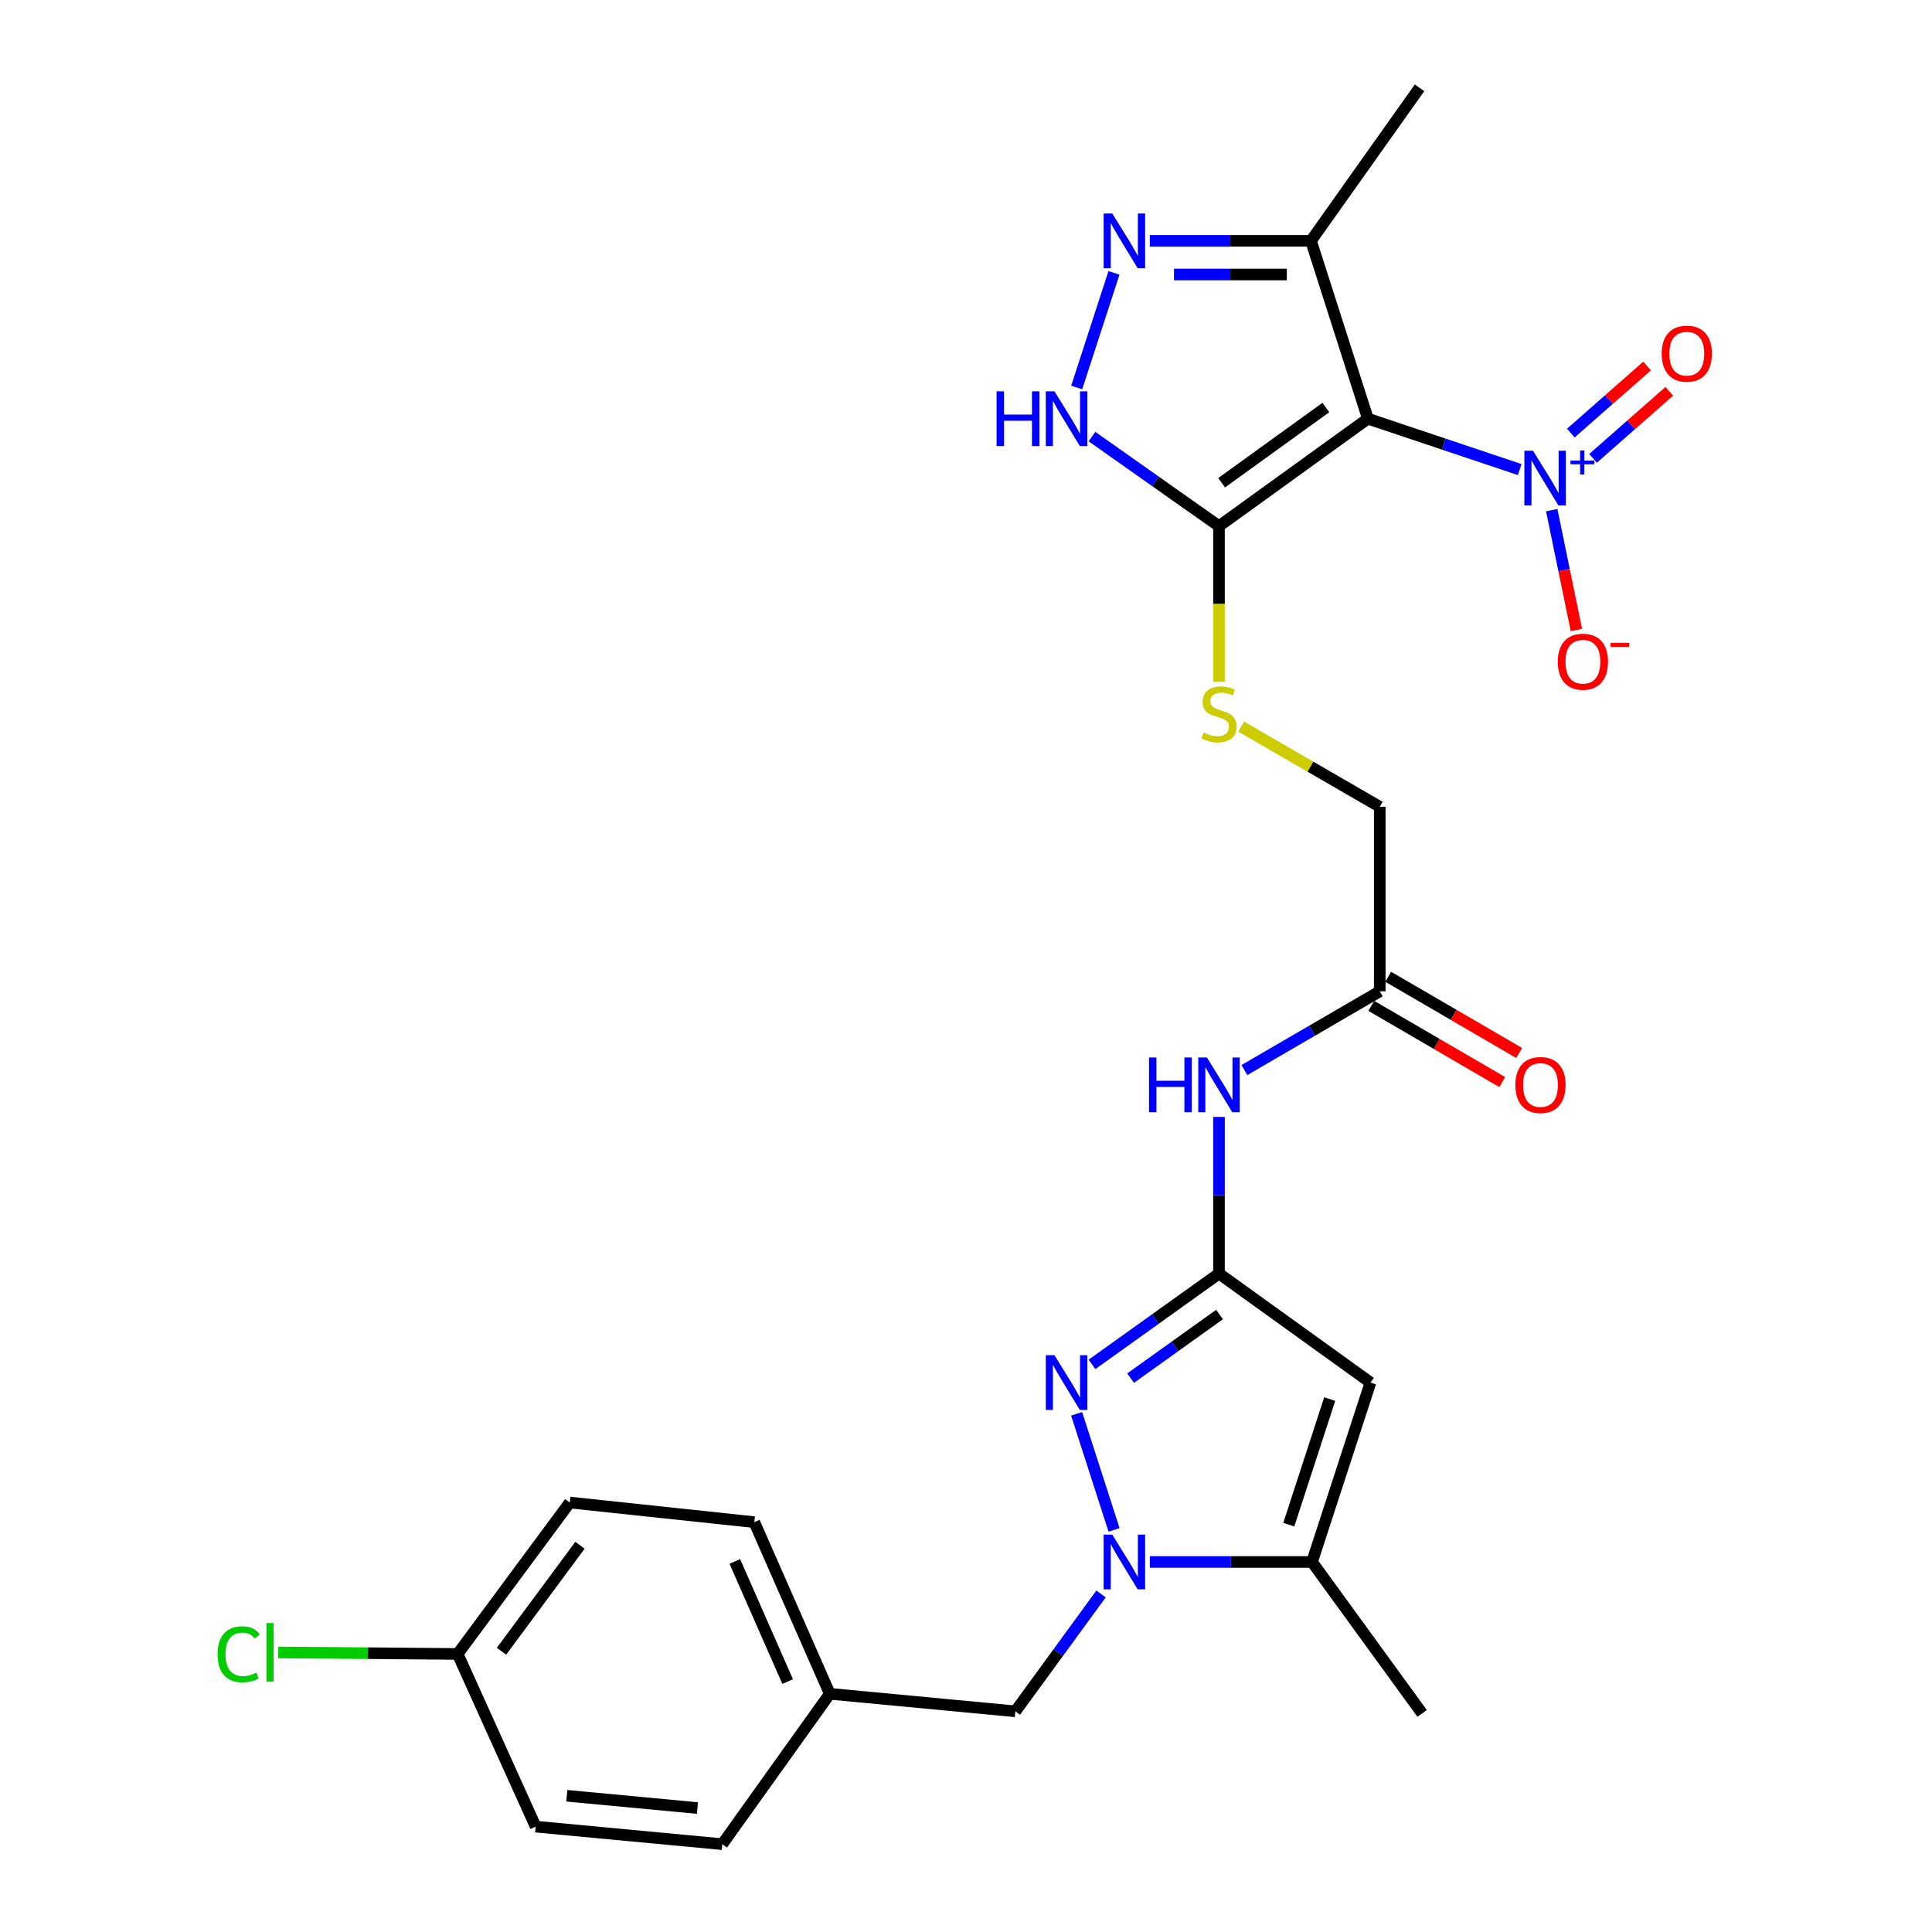 <?xml version='1.0' encoding='iso-8859-1'?>
<svg version='1.1' baseProfile='full'
              xmlns='http://www.w3.org/2000/svg'
                      xmlns:rdkit='http://www.rdkit.org/xml'
                      xmlns:xlink='http://www.w3.org/1999/xlink'
                  xml:space='preserve'
width='1000px' height='1000px' viewBox='0 0 1000 1000'>
<!-- END OF HEADER -->
<rect style='opacity:1.0;fill:#FFFFFF;stroke:none' width='1000' height='1000' x='0' y='0'> </rect>
<path class='bond-1' d='M 708.013,216.707 L 747.304,229.876' style='fill:none;fill-rule:evenodd;stroke:#000000;stroke-width:6px;stroke-linecap:butt;stroke-linejoin:miter;stroke-opacity:1' />
<path class='bond-1' d='M 747.304,229.876 L 786.595,243.045' style='fill:none;fill-rule:evenodd;stroke:#0000FF;stroke-width:6px;stroke-linecap:butt;stroke-linejoin:miter;stroke-opacity:1' />
<path class='bond-2' d='M 708.013,216.707 L 630.949,272.331' style='fill:none;fill-rule:evenodd;stroke:#000000;stroke-width:6px;stroke-linecap:butt;stroke-linejoin:miter;stroke-opacity:1' />
<path class='bond-2' d='M 686.261,210.929 L 632.316,249.866' style='fill:none;fill-rule:evenodd;stroke:#000000;stroke-width:6px;stroke-linecap:butt;stroke-linejoin:miter;stroke-opacity:1' />
<path class='bond-9' d='M 708.013,216.707 L 678.561,124.657' style='fill:none;fill-rule:evenodd;stroke:#000000;stroke-width:6px;stroke-linecap:butt;stroke-linejoin:miter;stroke-opacity:1' />
<path class='bond-0' d='M 576.631,791.878 L 557.258,731.787' style='fill:none;fill-rule:evenodd;stroke:#0000FF;stroke-width:6px;stroke-linecap:butt;stroke-linejoin:miter;stroke-opacity:1' />
<path class='bond-14' d='M 569.9,825.03 L 547.728,855.407' style='fill:none;fill-rule:evenodd;stroke:#0000FF;stroke-width:6px;stroke-linecap:butt;stroke-linejoin:miter;stroke-opacity:1' />
<path class='bond-14' d='M 547.728,855.407 L 525.556,885.783' style='fill:none;fill-rule:evenodd;stroke:#000000;stroke-width:6px;stroke-linecap:butt;stroke-linejoin:miter;stroke-opacity:1' />
<path class='bond-28' d='M 595.15,808.477 L 637.127,808.477' style='fill:none;fill-rule:evenodd;stroke:#0000FF;stroke-width:6px;stroke-linecap:butt;stroke-linejoin:miter;stroke-opacity:1' />
<path class='bond-28' d='M 637.127,808.477 L 679.103,808.477' style='fill:none;fill-rule:evenodd;stroke:#000000;stroke-width:6px;stroke-linecap:butt;stroke-linejoin:miter;stroke-opacity:1' />
<path class='bond-13' d='M 803.169,264.039 L 809.558,295.069' style='fill:none;fill-rule:evenodd;stroke:#0000FF;stroke-width:6px;stroke-linecap:butt;stroke-linejoin:miter;stroke-opacity:1' />
<path class='bond-13' d='M 809.558,295.069 L 815.947,326.098' style='fill:none;fill-rule:evenodd;stroke:#FF0000;stroke-width:6px;stroke-linecap:butt;stroke-linejoin:miter;stroke-opacity:1' />
<path class='bond-15' d='M 824.553,237.245 L 844.29,219.891' style='fill:none;fill-rule:evenodd;stroke:#0000FF;stroke-width:6px;stroke-linecap:butt;stroke-linejoin:miter;stroke-opacity:1' />
<path class='bond-15' d='M 844.29,219.891 L 864.026,202.538' style='fill:none;fill-rule:evenodd;stroke:#FF0000;stroke-width:6px;stroke-linecap:butt;stroke-linejoin:miter;stroke-opacity:1' />
<path class='bond-15' d='M 813.054,224.166 L 832.79,206.813' style='fill:none;fill-rule:evenodd;stroke:#0000FF;stroke-width:6px;stroke-linecap:butt;stroke-linejoin:miter;stroke-opacity:1' />
<path class='bond-15' d='M 832.79,206.813 L 852.526,189.459' style='fill:none;fill-rule:evenodd;stroke:#FF0000;stroke-width:6px;stroke-linecap:butt;stroke-linejoin:miter;stroke-opacity:1' />
<path class='bond-7' d='M 630.949,272.331 L 598.075,249.155' style='fill:none;fill-rule:evenodd;stroke:#000000;stroke-width:6px;stroke-linecap:butt;stroke-linejoin:miter;stroke-opacity:1' />
<path class='bond-7' d='M 598.075,249.155 L 565.2,225.98' style='fill:none;fill-rule:evenodd;stroke:#0000FF;stroke-width:6px;stroke-linecap:butt;stroke-linejoin:miter;stroke-opacity:1' />
<path class='bond-11' d='M 630.949,272.331 L 630.949,312.612' style='fill:none;fill-rule:evenodd;stroke:#000000;stroke-width:6px;stroke-linecap:butt;stroke-linejoin:miter;stroke-opacity:1' />
<path class='bond-11' d='M 630.949,312.612 L 630.949,352.894' style='fill:none;fill-rule:evenodd;stroke:#CCCC00;stroke-width:6px;stroke-linecap:butt;stroke-linejoin:miter;stroke-opacity:1' />
<path class='bond-3' d='M 565.212,706.207 L 598.081,682.697' style='fill:none;fill-rule:evenodd;stroke:#0000FF;stroke-width:6px;stroke-linecap:butt;stroke-linejoin:miter;stroke-opacity:1' />
<path class='bond-3' d='M 598.081,682.697 L 630.949,659.188' style='fill:none;fill-rule:evenodd;stroke:#000000;stroke-width:6px;stroke-linecap:butt;stroke-linejoin:miter;stroke-opacity:1' />
<path class='bond-3' d='M 585.204,713.319 L 608.212,696.862' style='fill:none;fill-rule:evenodd;stroke:#0000FF;stroke-width:6px;stroke-linecap:butt;stroke-linejoin:miter;stroke-opacity:1' />
<path class='bond-3' d='M 608.212,696.862 L 631.22,680.406' style='fill:none;fill-rule:evenodd;stroke:#000000;stroke-width:6px;stroke-linecap:butt;stroke-linejoin:miter;stroke-opacity:1' />
<path class='bond-4' d='M 630.949,659.188 L 630.949,618.653' style='fill:none;fill-rule:evenodd;stroke:#000000;stroke-width:6px;stroke-linecap:butt;stroke-linejoin:miter;stroke-opacity:1' />
<path class='bond-4' d='M 630.949,618.653 L 630.949,578.117' style='fill:none;fill-rule:evenodd;stroke:#0000FF;stroke-width:6px;stroke-linecap:butt;stroke-linejoin:miter;stroke-opacity:1' />
<path class='bond-5' d='M 630.949,659.188 L 709.348,715.624' style='fill:none;fill-rule:evenodd;stroke:#000000;stroke-width:6px;stroke-linecap:butt;stroke-linejoin:miter;stroke-opacity:1' />
<path class='bond-8' d='M 709.348,715.624 L 679.103,808.477' style='fill:none;fill-rule:evenodd;stroke:#000000;stroke-width:6px;stroke-linecap:butt;stroke-linejoin:miter;stroke-opacity:1' />
<path class='bond-8' d='M 688.252,724.158 L 667.08,789.156' style='fill:none;fill-rule:evenodd;stroke:#000000;stroke-width:6px;stroke-linecap:butt;stroke-linejoin:miter;stroke-opacity:1' />
<path class='bond-6' d='M 595.137,124.657 L 636.849,124.657' style='fill:none;fill-rule:evenodd;stroke:#0000FF;stroke-width:6px;stroke-linecap:butt;stroke-linejoin:miter;stroke-opacity:1' />
<path class='bond-6' d='M 636.849,124.657 L 678.561,124.657' style='fill:none;fill-rule:evenodd;stroke:#000000;stroke-width:6px;stroke-linecap:butt;stroke-linejoin:miter;stroke-opacity:1' />
<path class='bond-6' d='M 607.65,142.072 L 636.849,142.072' style='fill:none;fill-rule:evenodd;stroke:#0000FF;stroke-width:6px;stroke-linecap:butt;stroke-linejoin:miter;stroke-opacity:1' />
<path class='bond-6' d='M 636.849,142.072 L 666.047,142.072' style='fill:none;fill-rule:evenodd;stroke:#000000;stroke-width:6px;stroke-linecap:butt;stroke-linejoin:miter;stroke-opacity:1' />
<path class='bond-27' d='M 576.59,141.236 L 557.297,200.563' style='fill:none;fill-rule:evenodd;stroke:#0000FF;stroke-width:6px;stroke-linecap:butt;stroke-linejoin:miter;stroke-opacity:1' />
<path class='bond-25' d='M 679.103,808.477 L 736.09,886.867' style='fill:none;fill-rule:evenodd;stroke:#000000;stroke-width:6px;stroke-linecap:butt;stroke-linejoin:miter;stroke-opacity:1' />
<path class='bond-26' d='M 678.561,124.657 L 734.746,45.455' style='fill:none;fill-rule:evenodd;stroke:#000000;stroke-width:6px;stroke-linecap:butt;stroke-linejoin:miter;stroke-opacity:1' />
<path class='bond-10' d='M 644.096,553.868 L 679.126,533.489' style='fill:none;fill-rule:evenodd;stroke:#0000FF;stroke-width:6px;stroke-linecap:butt;stroke-linejoin:miter;stroke-opacity:1' />
<path class='bond-10' d='M 679.126,533.489 L 714.156,513.11' style='fill:none;fill-rule:evenodd;stroke:#000000;stroke-width:6px;stroke-linecap:butt;stroke-linejoin:miter;stroke-opacity:1' />
<path class='bond-17' d='M 642.432,376.087 L 678.294,396.841' style='fill:none;fill-rule:evenodd;stroke:#CCCC00;stroke-width:6px;stroke-linecap:butt;stroke-linejoin:miter;stroke-opacity:1' />
<path class='bond-17' d='M 678.294,396.841 L 714.156,417.595' style='fill:none;fill-rule:evenodd;stroke:#000000;stroke-width:6px;stroke-linecap:butt;stroke-linejoin:miter;stroke-opacity:1' />
<path class='bond-12' d='M 714.156,513.11 L 714.156,417.595' style='fill:none;fill-rule:evenodd;stroke:#000000;stroke-width:6px;stroke-linecap:butt;stroke-linejoin:miter;stroke-opacity:1' />
<path class='bond-16' d='M 709.777,520.636 L 743.668,540.357' style='fill:none;fill-rule:evenodd;stroke:#000000;stroke-width:6px;stroke-linecap:butt;stroke-linejoin:miter;stroke-opacity:1' />
<path class='bond-16' d='M 743.668,540.357 L 777.559,560.077' style='fill:none;fill-rule:evenodd;stroke:#FF0000;stroke-width:6px;stroke-linecap:butt;stroke-linejoin:miter;stroke-opacity:1' />
<path class='bond-16' d='M 718.536,505.584 L 752.427,525.304' style='fill:none;fill-rule:evenodd;stroke:#000000;stroke-width:6px;stroke-linecap:butt;stroke-linejoin:miter;stroke-opacity:1' />
<path class='bond-16' d='M 752.427,525.304 L 786.318,545.025' style='fill:none;fill-rule:evenodd;stroke:#FF0000;stroke-width:6px;stroke-linecap:butt;stroke-linejoin:miter;stroke-opacity:1' />
<path class='bond-18' d='M 525.556,885.783 L 429.5,876.708' style='fill:none;fill-rule:evenodd;stroke:#000000;stroke-width:6px;stroke-linecap:butt;stroke-linejoin:miter;stroke-opacity:1' />
<path class='bond-21' d='M 429.5,876.708 L 373.857,954.545' style='fill:none;fill-rule:evenodd;stroke:#000000;stroke-width:6px;stroke-linecap:butt;stroke-linejoin:miter;stroke-opacity:1' />
<path class='bond-22' d='M 429.5,876.708 L 390.421,787.859' style='fill:none;fill-rule:evenodd;stroke:#000000;stroke-width:6px;stroke-linecap:butt;stroke-linejoin:miter;stroke-opacity:1' />
<path class='bond-22' d='M 407.696,870.392 L 380.341,808.198' style='fill:none;fill-rule:evenodd;stroke:#000000;stroke-width:6px;stroke-linecap:butt;stroke-linejoin:miter;stroke-opacity:1' />
<path class='bond-19' d='M 236.874,856.08 L 294.907,777.71' style='fill:none;fill-rule:evenodd;stroke:#000000;stroke-width:6px;stroke-linecap:butt;stroke-linejoin:miter;stroke-opacity:1' />
<path class='bond-19' d='M 259.575,854.688 L 300.198,799.83' style='fill:none;fill-rule:evenodd;stroke:#000000;stroke-width:6px;stroke-linecap:butt;stroke-linejoin:miter;stroke-opacity:1' />
<path class='bond-20' d='M 236.874,856.08 L 190.448,855.691' style='fill:none;fill-rule:evenodd;stroke:#000000;stroke-width:6px;stroke-linecap:butt;stroke-linejoin:miter;stroke-opacity:1' />
<path class='bond-20' d='M 190.448,855.691 L 144.022,855.303' style='fill:none;fill-rule:evenodd;stroke:#00CC00;stroke-width:6px;stroke-linecap:butt;stroke-linejoin:miter;stroke-opacity:1' />
<path class='bond-29' d='M 236.874,856.08 L 277.259,945.46' style='fill:none;fill-rule:evenodd;stroke:#000000;stroke-width:6px;stroke-linecap:butt;stroke-linejoin:miter;stroke-opacity:1' />
<path class='bond-24' d='M 373.857,954.545 L 277.259,945.46' style='fill:none;fill-rule:evenodd;stroke:#000000;stroke-width:6px;stroke-linecap:butt;stroke-linejoin:miter;stroke-opacity:1' />
<path class='bond-24' d='M 360.998,935.844 L 293.379,929.484' style='fill:none;fill-rule:evenodd;stroke:#000000;stroke-width:6px;stroke-linecap:butt;stroke-linejoin:miter;stroke-opacity:1' />
<path class='bond-23' d='M 390.421,787.859 L 294.907,777.71' style='fill:none;fill-rule:evenodd;stroke:#000000;stroke-width:6px;stroke-linecap:butt;stroke-linejoin:miter;stroke-opacity:1' />
<path  class='atom-1' d='M 575.722 794.317
L 585.002 809.317
Q 585.922 810.797, 587.402 813.477
Q 588.882 816.157, 588.962 816.317
L 588.962 794.317
L 592.722 794.317
L 592.722 822.637
L 588.842 822.637
L 578.882 806.237
Q 577.722 804.317, 576.482 802.117
Q 575.282 799.917, 574.922 799.237
L 574.922 822.637
L 571.242 822.637
L 571.242 794.317
L 575.722 794.317
' fill='#0000FF'/>
<path  class='atom-2' d='M 793.494 233.295
L 802.774 248.295
Q 803.694 249.775, 805.174 252.455
Q 806.654 255.135, 806.734 255.295
L 806.734 233.295
L 810.494 233.295
L 810.494 261.615
L 806.614 261.615
L 796.654 245.215
Q 795.494 243.295, 794.254 241.095
Q 793.054 238.895, 792.694 238.215
L 792.694 261.615
L 789.014 261.615
L 789.014 233.295
L 793.494 233.295
' fill='#0000FF'/>
<path  class='atom-2' d='M 812.87 238.4
L 817.859 238.4
L 817.859 233.147
L 820.077 233.147
L 820.077 238.4
L 825.199 238.4
L 825.199 240.301
L 820.077 240.301
L 820.077 245.581
L 817.859 245.581
L 817.859 240.301
L 812.87 240.301
L 812.87 238.4
' fill='#0000FF'/>
<path  class='atom-4' d='M 545.787 701.464
L 555.067 716.464
Q 555.987 717.944, 557.467 720.624
Q 558.947 723.304, 559.027 723.464
L 559.027 701.464
L 562.787 701.464
L 562.787 729.784
L 558.907 729.784
L 548.947 713.384
Q 547.787 711.464, 546.547 709.264
Q 545.347 707.064, 544.987 706.384
L 544.987 729.784
L 541.307 729.784
L 541.307 701.464
L 545.787 701.464
' fill='#0000FF'/>
<path  class='atom-7' d='M 575.722 110.497
L 585.002 125.497
Q 585.922 126.977, 587.402 129.657
Q 588.882 132.337, 588.962 132.497
L 588.962 110.497
L 592.722 110.497
L 592.722 138.817
L 588.842 138.817
L 578.882 122.417
Q 577.722 120.497, 576.482 118.297
Q 575.282 116.097, 574.922 115.417
L 574.922 138.817
L 571.242 138.817
L 571.242 110.497
L 575.722 110.497
' fill='#0000FF'/>
<path  class='atom-8' d='M 515.827 202.547
L 519.667 202.547
L 519.667 214.587
L 534.147 214.587
L 534.147 202.547
L 537.987 202.547
L 537.987 230.867
L 534.147 230.867
L 534.147 217.787
L 519.667 217.787
L 519.667 230.867
L 515.827 230.867
L 515.827 202.547
' fill='#0000FF'/>
<path  class='atom-8' d='M 545.787 202.547
L 555.067 217.547
Q 555.987 219.027, 557.467 221.707
Q 558.947 224.387, 559.027 224.547
L 559.027 202.547
L 562.787 202.547
L 562.787 230.867
L 558.907 230.867
L 548.947 214.467
Q 547.787 212.547, 546.547 210.347
Q 545.347 208.147, 544.987 207.467
L 544.987 230.867
L 541.307 230.867
L 541.307 202.547
L 545.787 202.547
' fill='#0000FF'/>
<path  class='atom-11' d='M 594.729 547.356
L 598.569 547.356
L 598.569 559.396
L 613.049 559.396
L 613.049 547.356
L 616.889 547.356
L 616.889 575.676
L 613.049 575.676
L 613.049 562.596
L 598.569 562.596
L 598.569 575.676
L 594.729 575.676
L 594.729 547.356
' fill='#0000FF'/>
<path  class='atom-11' d='M 624.689 547.356
L 633.969 562.356
Q 634.889 563.836, 636.369 566.516
Q 637.849 569.196, 637.929 569.356
L 637.929 547.356
L 641.689 547.356
L 641.689 575.676
L 637.809 575.676
L 627.849 559.276
Q 626.689 557.356, 625.449 555.156
Q 624.249 552.956, 623.889 552.276
L 623.889 575.676
L 620.209 575.676
L 620.209 547.356
L 624.689 547.356
' fill='#0000FF'/>
<path  class='atom-12' d='M 622.949 379.162
Q 623.269 379.282, 624.589 379.842
Q 625.909 380.402, 627.349 380.762
Q 628.829 381.082, 630.269 381.082
Q 632.949 381.082, 634.509 379.802
Q 636.069 378.482, 636.069 376.202
Q 636.069 374.642, 635.269 373.682
Q 634.509 372.722, 633.309 372.202
Q 632.109 371.682, 630.109 371.082
Q 627.589 370.322, 626.069 369.602
Q 624.589 368.882, 623.509 367.362
Q 622.469 365.842, 622.469 363.282
Q 622.469 359.722, 624.869 357.522
Q 627.309 355.322, 632.109 355.322
Q 635.389 355.322, 639.109 356.882
L 638.189 359.962
Q 634.789 358.562, 632.229 358.562
Q 629.469 358.562, 627.949 359.722
Q 626.429 360.842, 626.469 362.802
Q 626.469 364.322, 627.229 365.242
Q 628.029 366.162, 629.149 366.682
Q 630.309 367.202, 632.229 367.802
Q 634.789 368.602, 636.309 369.402
Q 637.829 370.202, 638.909 371.842
Q 640.029 373.442, 640.029 376.202
Q 640.029 380.122, 637.389 382.242
Q 634.789 384.322, 630.429 384.322
Q 627.909 384.322, 625.989 383.762
Q 624.109 383.242, 621.869 382.322
L 622.949 379.162
' fill='#CCCC00'/>
<path  class='atom-14' d='M 806.308 342.498
Q 806.308 335.698, 809.668 331.898
Q 813.028 328.098, 819.308 328.098
Q 825.588 328.098, 828.948 331.898
Q 832.308 335.698, 832.308 342.498
Q 832.308 349.378, 828.908 353.298
Q 825.508 357.178, 819.308 357.178
Q 813.068 357.178, 809.668 353.298
Q 806.308 349.418, 806.308 342.498
M 819.308 353.978
Q 823.628 353.978, 825.948 351.098
Q 828.308 348.178, 828.308 342.498
Q 828.308 336.938, 825.948 334.138
Q 823.628 331.298, 819.308 331.298
Q 814.988 331.298, 812.628 334.098
Q 810.308 336.898, 810.308 342.498
Q 810.308 348.218, 812.628 351.098
Q 814.988 353.978, 819.308 353.978
' fill='#FF0000'/>
<path  class='atom-14' d='M 833.628 332.721
L 843.316 332.721
L 843.316 334.833
L 833.628 334.833
L 833.628 332.721
' fill='#FF0000'/>
<path  class='atom-16' d='M 860.083 183.059
Q 860.083 176.259, 863.443 172.459
Q 866.803 168.659, 873.083 168.659
Q 879.363 168.659, 882.723 172.459
Q 886.083 176.259, 886.083 183.059
Q 886.083 189.939, 882.683 193.859
Q 879.283 197.739, 873.083 197.739
Q 866.843 197.739, 863.443 193.859
Q 860.083 189.979, 860.083 183.059
M 873.083 194.539
Q 877.403 194.539, 879.723 191.659
Q 882.083 188.739, 882.083 183.059
Q 882.083 177.499, 879.723 174.699
Q 877.403 171.859, 873.083 171.859
Q 868.763 171.859, 866.403 174.659
Q 864.083 177.459, 864.083 183.059
Q 864.083 188.779, 866.403 191.659
Q 868.763 194.539, 873.083 194.539
' fill='#FF0000'/>
<path  class='atom-17' d='M 784.345 561.596
Q 784.345 554.796, 787.705 550.996
Q 791.065 547.196, 797.345 547.196
Q 803.625 547.196, 806.985 550.996
Q 810.345 554.796, 810.345 561.596
Q 810.345 568.476, 806.945 572.396
Q 803.545 576.276, 797.345 576.276
Q 791.105 576.276, 787.705 572.396
Q 784.345 568.516, 784.345 561.596
M 797.345 573.076
Q 801.665 573.076, 803.985 570.196
Q 806.345 567.276, 806.345 561.596
Q 806.345 556.036, 803.985 553.236
Q 801.665 550.396, 797.345 550.396
Q 793.025 550.396, 790.665 553.196
Q 788.345 555.996, 788.345 561.596
Q 788.345 567.316, 790.665 570.196
Q 793.025 573.076, 797.345 573.076
' fill='#FF0000'/>
<path  class='atom-21' d='M 112.633 856.247
Q 112.633 849.207, 115.913 845.527
Q 119.233 841.807, 125.513 841.807
Q 131.353 841.807, 134.473 845.927
L 131.833 848.087
Q 129.553 845.087, 125.513 845.087
Q 121.233 845.087, 118.953 847.967
Q 116.713 850.807, 116.713 856.247
Q 116.713 861.847, 119.033 864.727
Q 121.393 867.607, 125.953 867.607
Q 129.073 867.607, 132.713 865.727
L 133.833 868.727
Q 132.353 869.687, 130.113 870.247
Q 127.873 870.807, 125.393 870.807
Q 119.233 870.807, 115.913 867.047
Q 112.633 863.287, 112.633 856.247
' fill='#00CC00'/>
<path  class='atom-21' d='M 137.913 840.087
L 141.593 840.087
L 141.593 870.447
L 137.913 870.447
L 137.913 840.087
' fill='#00CC00'/>
</svg>
